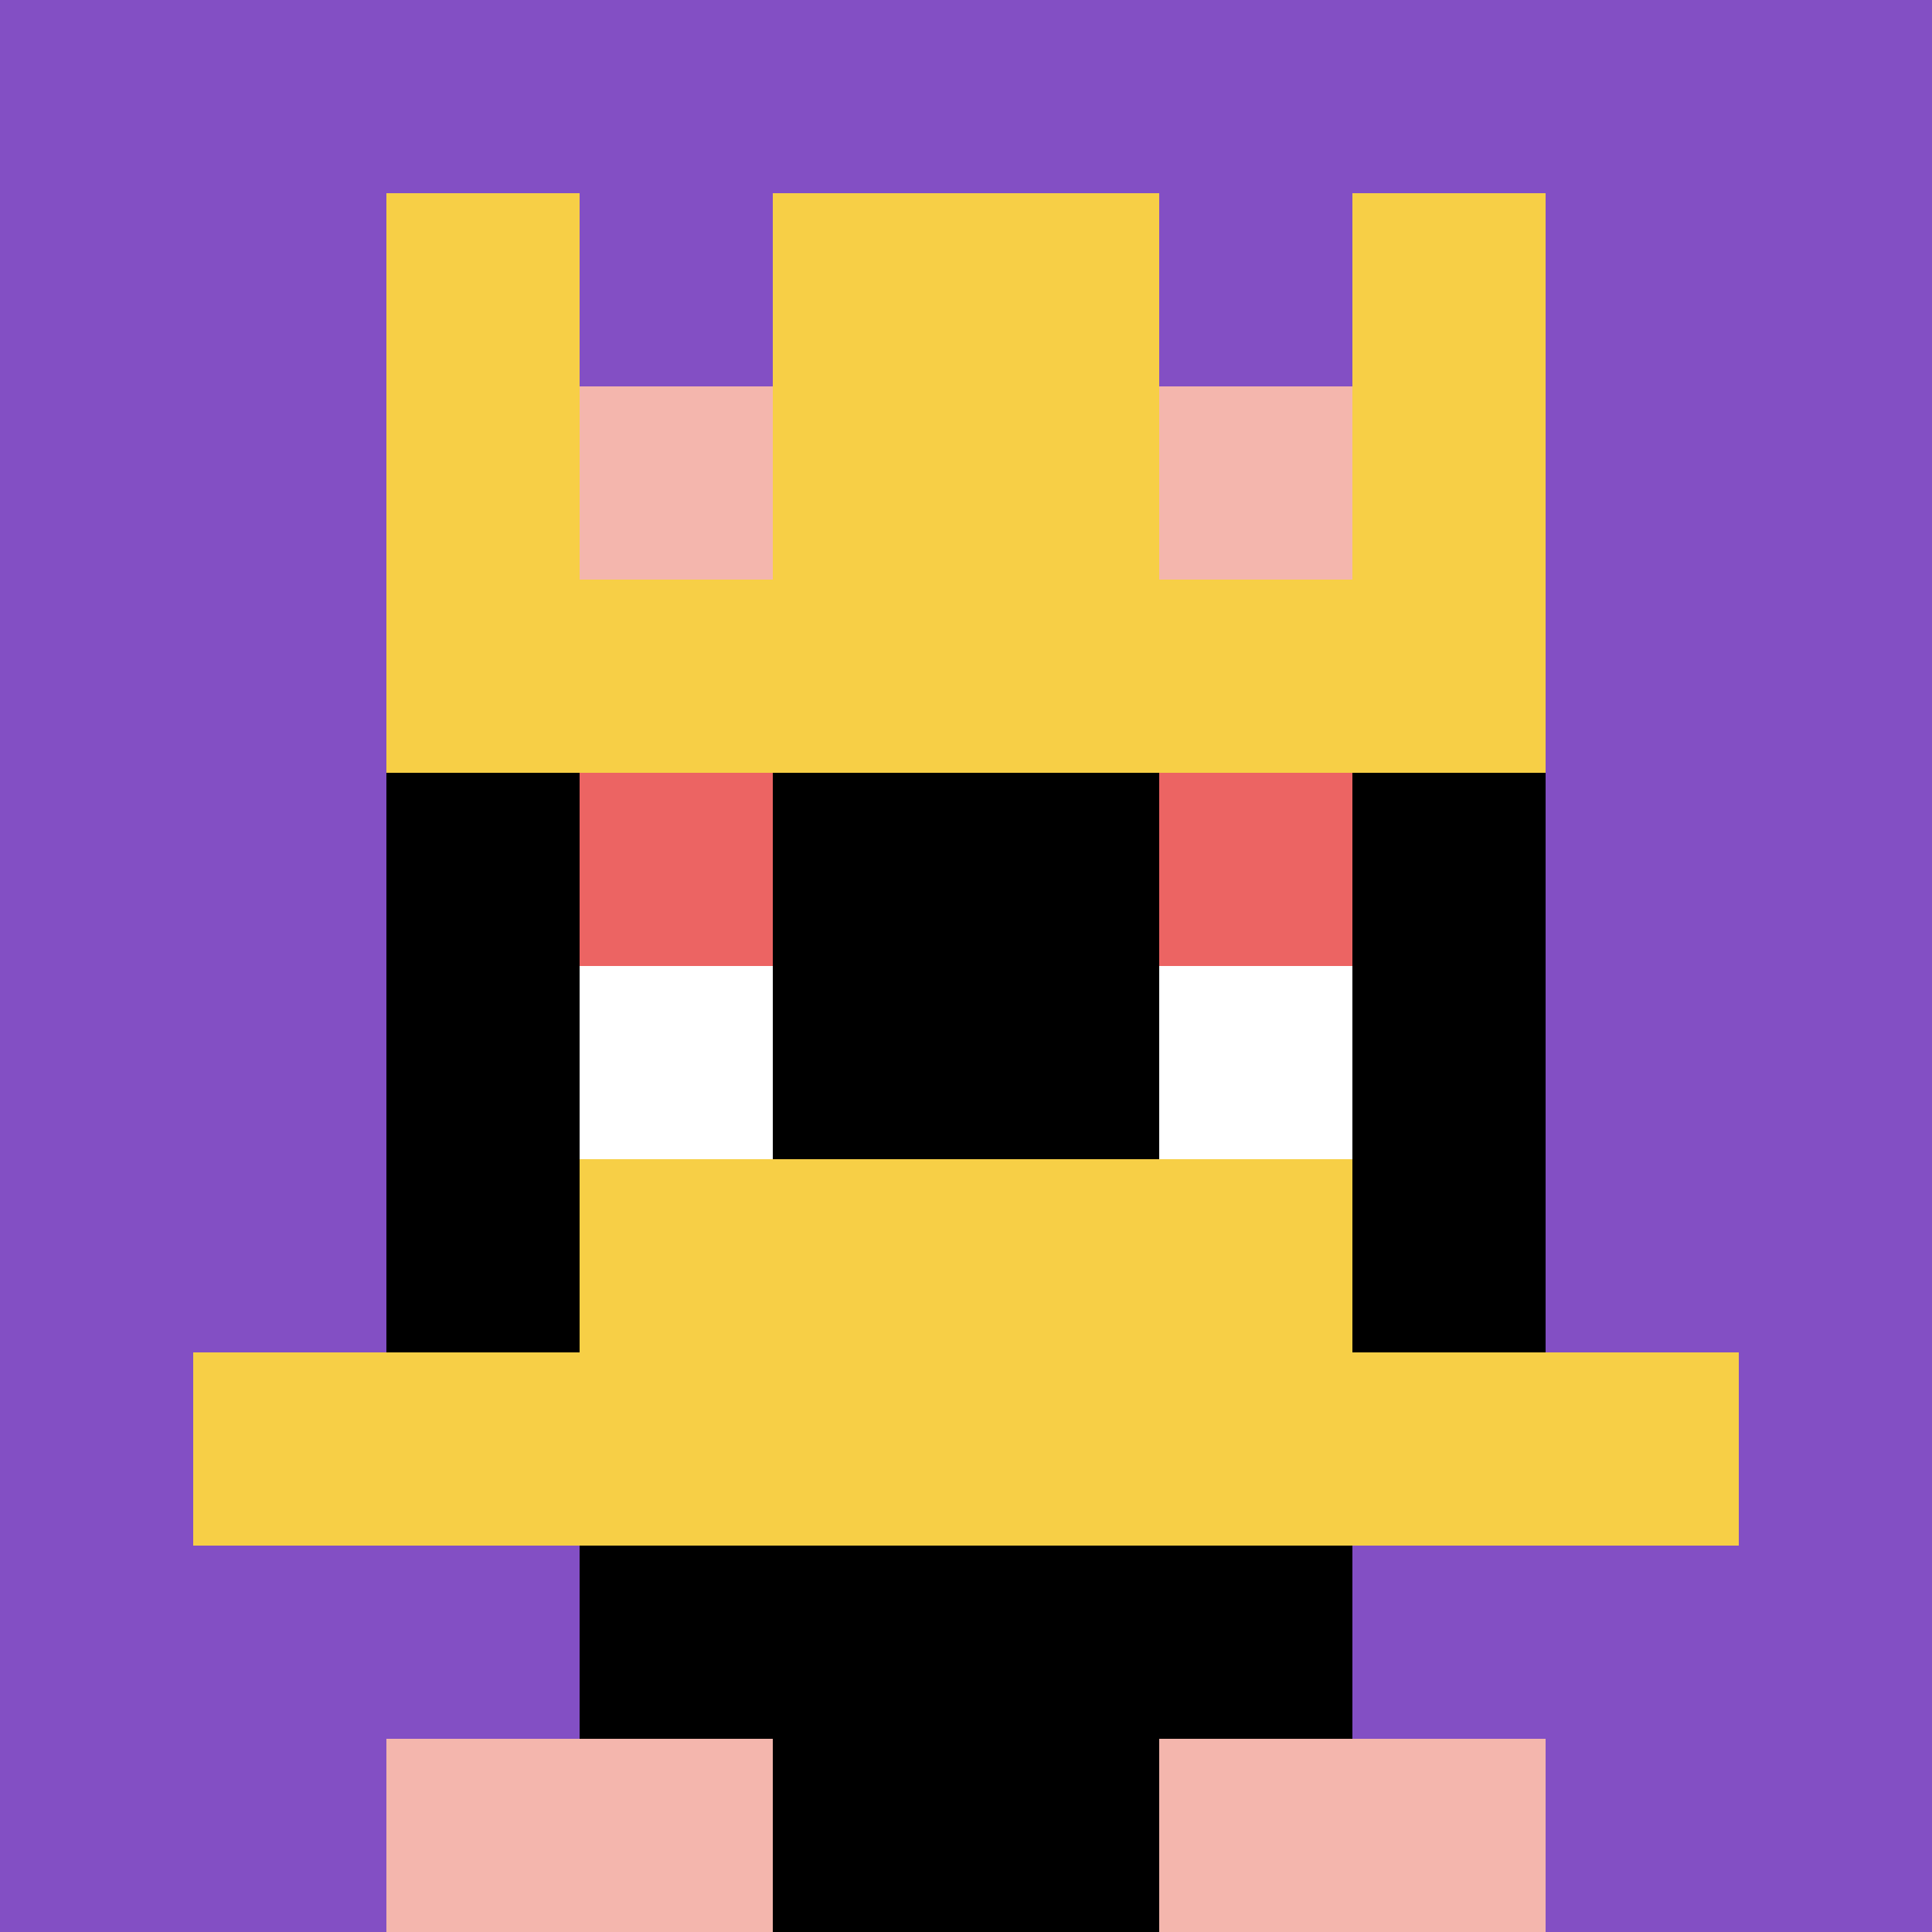 <svg xmlns="http://www.w3.org/2000/svg" version="1.1" width="518" height="518"><title>'goose-pfp-308720' by Dmitri Cherniak</title><desc>seed=308720
backgroundColor=#ffffff
padding=20
innerPadding=0
timeout=500
dimension=1
border=false
Save=function(){return n.handleSave()}
frame=676

Rendered at Wed Oct 04 2023 09:12:52 GMT+0800 (中国标准时间)
Generated in &lt;1ms
</desc><defs></defs><rect width="100%" height="100%" fill="#ffffff"></rect><g><g id="0-0"><rect x="0" y="0" height="518" width="518" fill="#834FC4"></rect><g><rect id="0-0-3-2-4-7" x="155.4" y="103.6" width="207.2" height="362.6" fill="#000000"></rect><rect id="0-0-2-3-6-5" x="103.6" y="155.4" width="310.8" height="259" fill="#000000"></rect><rect id="0-0-4-8-2-2" x="207.2" y="414.4" width="103.6" height="103.6" fill="#000000"></rect><rect id="0-0-1-7-8-1" x="51.8" y="362.6" width="414.4" height="51.8" fill="#F7CF46"></rect><rect id="0-0-3-6-4-2" x="155.4" y="310.8" width="207.2" height="103.6" fill="#F7CF46"></rect><rect id="0-0-3-4-1-1" x="155.4" y="207.2" width="51.8" height="51.8" fill="#EC6463"></rect><rect id="0-0-6-4-1-1" x="310.8" y="207.2" width="51.8" height="51.8" fill="#EC6463"></rect><rect id="0-0-3-5-1-1" x="155.4" y="259" width="51.8" height="51.8" fill="#ffffff"></rect><rect id="0-0-6-5-1-1" x="310.8" y="259" width="51.8" height="51.8" fill="#ffffff"></rect><rect id="0-0-2-1-1-2" x="103.6" y="51.8" width="51.8" height="103.6" fill="#F7CF46"></rect><rect id="0-0-4-1-2-2" x="207.2" y="51.8" width="103.6" height="103.6" fill="#F7CF46"></rect><rect id="0-0-7-1-1-2" x="362.6" y="51.8" width="51.8" height="103.6" fill="#F7CF46"></rect><rect id="0-0-2-2-6-2" x="103.6" y="103.6" width="310.8" height="103.6" fill="#F7CF46"></rect><rect id="0-0-3-2-1-1" x="155.4" y="103.6" width="51.8" height="51.8" fill="#F4B6AD"></rect><rect id="0-0-6-2-1-1" x="310.8" y="103.6" width="51.8" height="51.8" fill="#F4B6AD"></rect><rect id="0-0-2-9-2-1" x="103.6" y="466.2" width="103.6" height="51.8" fill="#F4B6AD"></rect><rect id="0-0-6-9-2-1" x="310.8" y="466.2" width="103.6" height="51.8" fill="#F4B6AD"></rect></g><rect x="0" y="0" stroke="white" stroke-width="0" height="518" width="518" fill="none"></rect></g></g></svg>